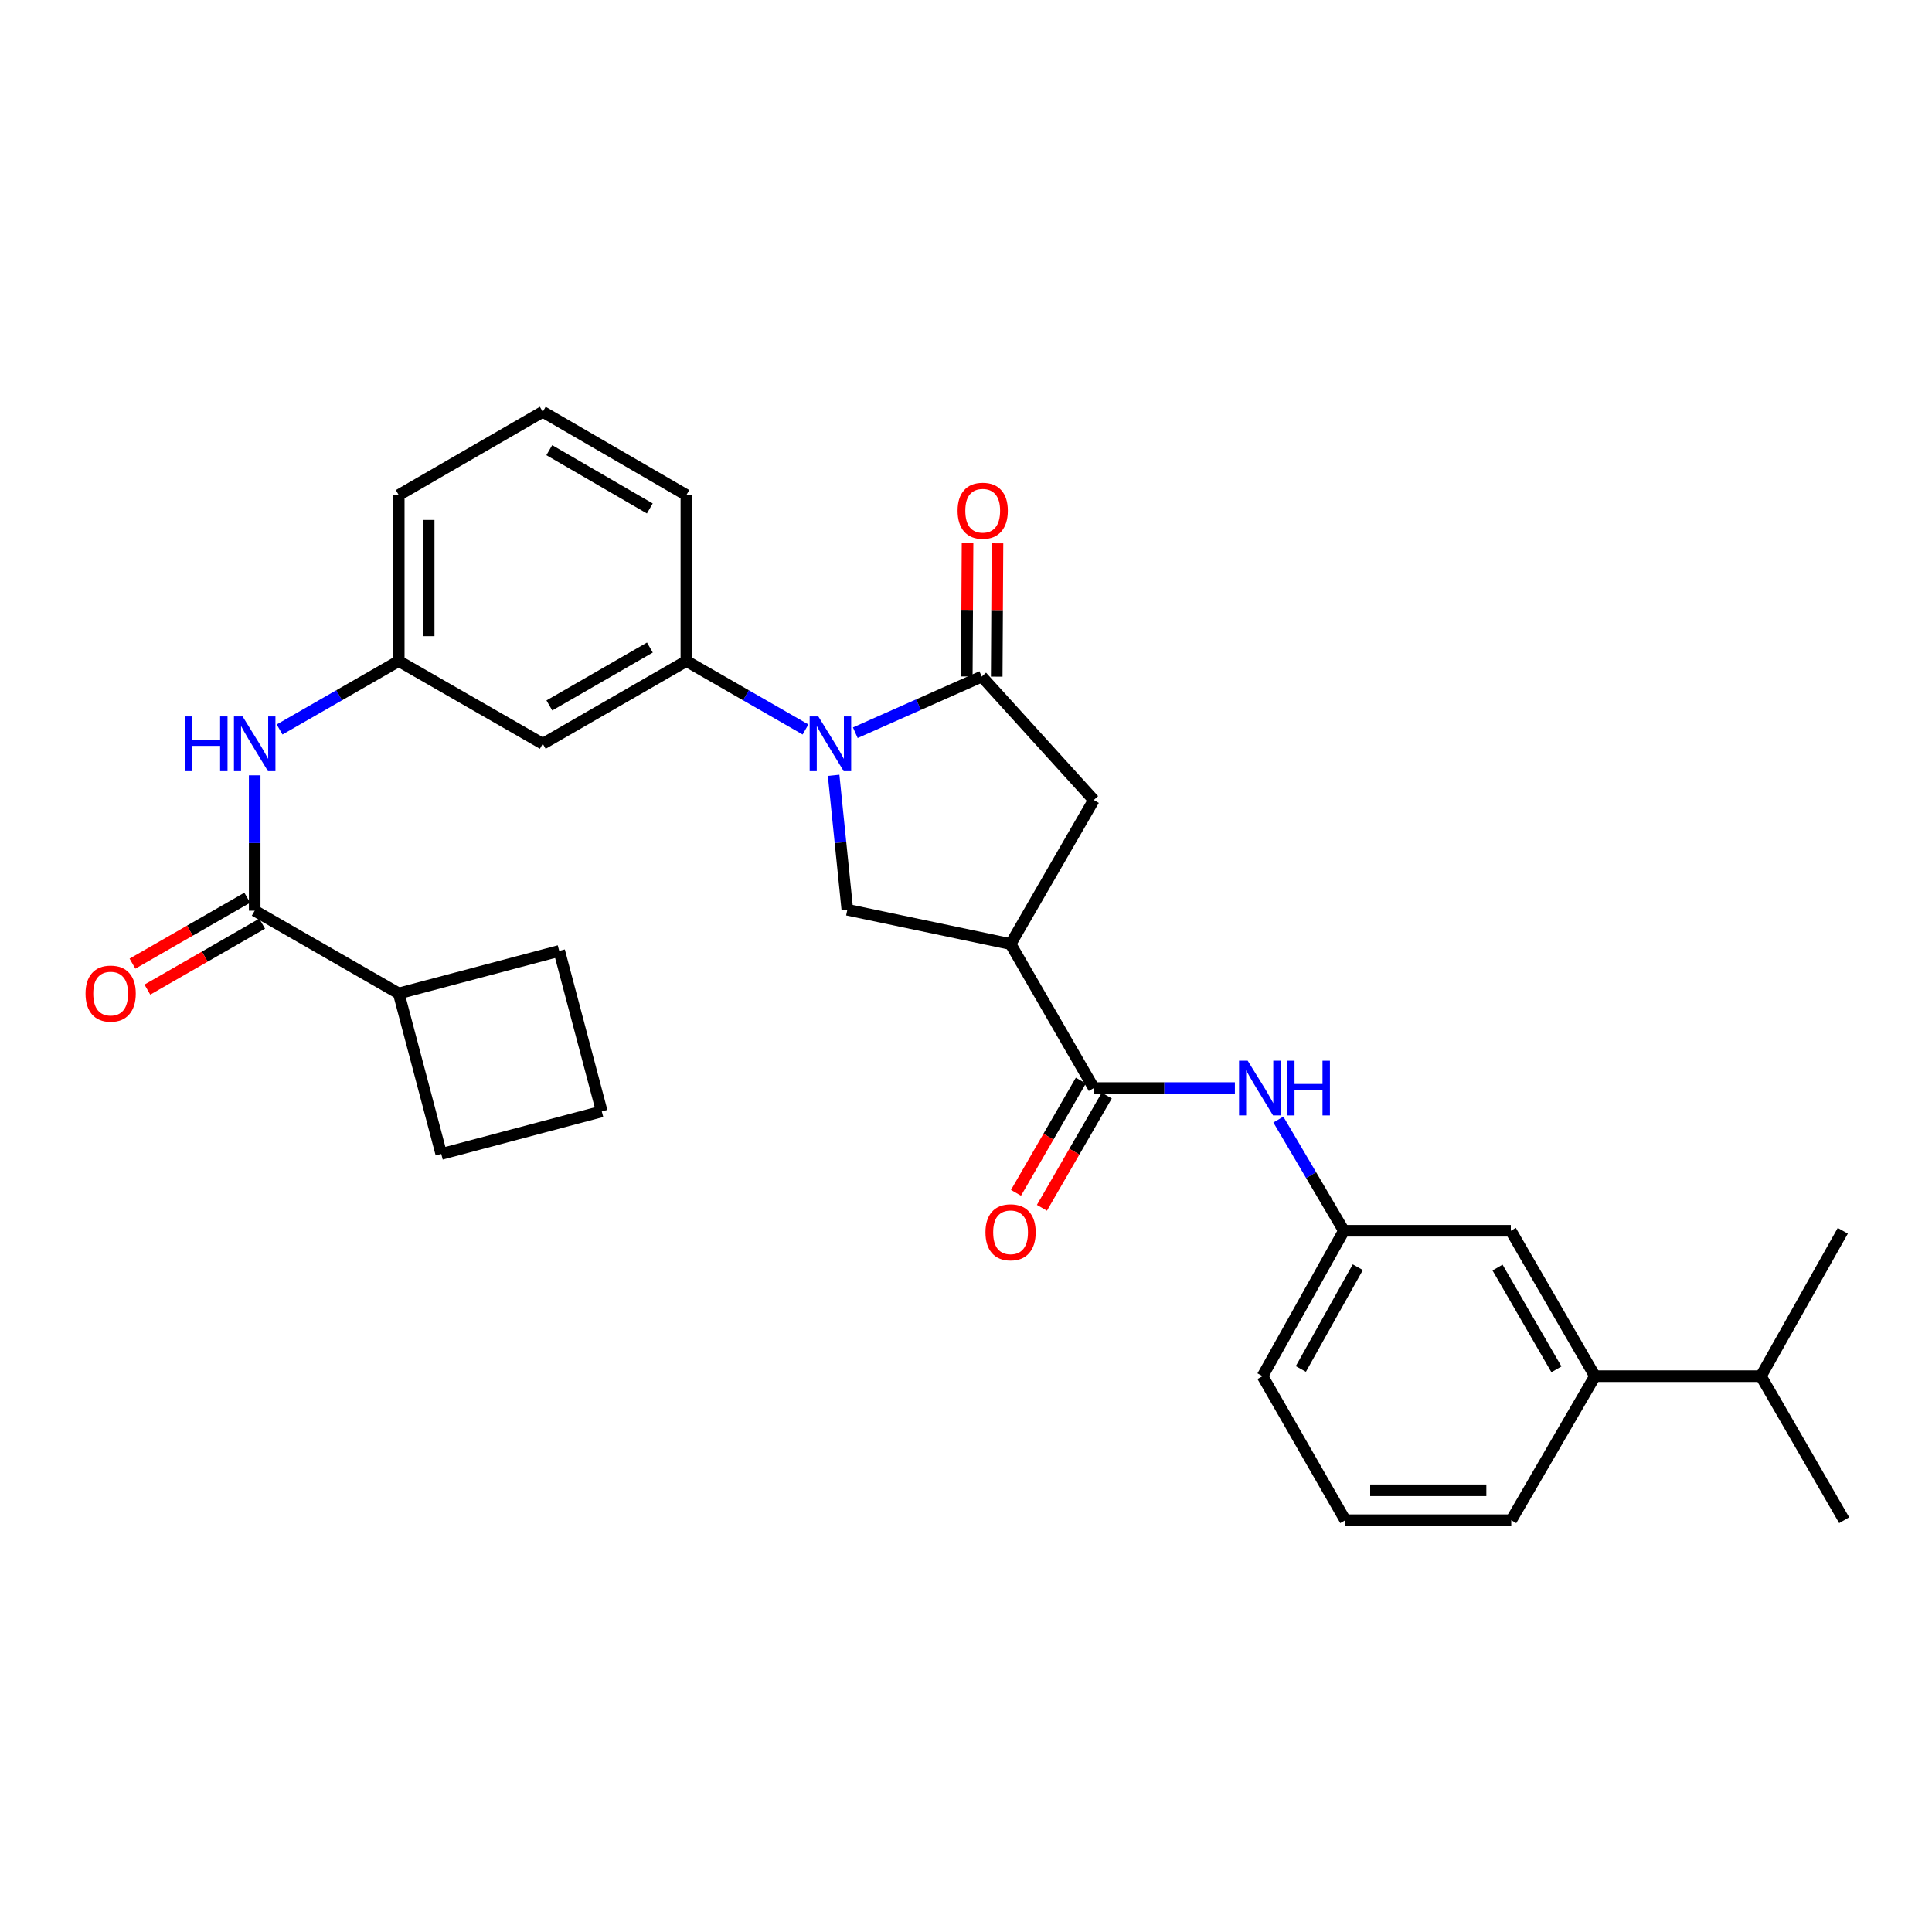 <?xml version='1.0' encoding='iso-8859-1'?>
<svg version='1.1' baseProfile='full'
              xmlns='http://www.w3.org/2000/svg'
                      xmlns:rdkit='http://www.rdkit.org/xml'
                      xmlns:xlink='http://www.w3.org/1999/xlink'
                  xml:space='preserve'
width='1000px' height='1000px' viewBox='0 0 1000 1000'>
<!-- END OF HEADER -->
<rect style='opacity:1.0;fill:#FFFFFF;stroke:none' width='1000' height='1000' x='0' y='0'> </rect>
<path class='bond-0' d='M 442.704,379.26 L 475.429,364.722' style='fill:none;fill-rule:evenodd;stroke:#0000FF;stroke-width:6px;stroke-linecap:butt;stroke-linejoin:miter;stroke-opacity:1' />
<path class='bond-0' d='M 475.429,364.722 L 508.155,350.185' style='fill:none;fill-rule:evenodd;stroke:#000000;stroke-width:6px;stroke-linecap:butt;stroke-linejoin:miter;stroke-opacity:1' />
<path class='bond-3' d='M 431.484,401.302 L 435.029,436.096' style='fill:none;fill-rule:evenodd;stroke:#0000FF;stroke-width:6px;stroke-linecap:butt;stroke-linejoin:miter;stroke-opacity:1' />
<path class='bond-3' d='M 435.029,436.096 L 438.575,470.891' style='fill:none;fill-rule:evenodd;stroke:#000000;stroke-width:6px;stroke-linecap:butt;stroke-linejoin:miter;stroke-opacity:1' />
<path class='bond-5' d='M 416.932,377.579 L 386.099,359.866' style='fill:none;fill-rule:evenodd;stroke:#0000FF;stroke-width:6px;stroke-linecap:butt;stroke-linejoin:miter;stroke-opacity:1' />
<path class='bond-5' d='M 386.099,359.866 L 355.266,342.154' style='fill:none;fill-rule:evenodd;stroke:#000000;stroke-width:6px;stroke-linecap:butt;stroke-linejoin:miter;stroke-opacity:1' />
<path class='bond-6' d='M 508.155,350.185 L 566.149,414.084' style='fill:none;fill-rule:evenodd;stroke:#000000;stroke-width:6px;stroke-linecap:butt;stroke-linejoin:miter;stroke-opacity:1' />
<path class='bond-10' d='M 515.901,350.229 L 516.098,315.725' style='fill:none;fill-rule:evenodd;stroke:#000000;stroke-width:6px;stroke-linecap:butt;stroke-linejoin:miter;stroke-opacity:1' />
<path class='bond-10' d='M 516.098,315.725 L 516.295,281.22' style='fill:none;fill-rule:evenodd;stroke:#FF0000;stroke-width:6px;stroke-linecap:butt;stroke-linejoin:miter;stroke-opacity:1' />
<path class='bond-10' d='M 500.408,350.14 L 500.605,315.636' style='fill:none;fill-rule:evenodd;stroke:#000000;stroke-width:6px;stroke-linecap:butt;stroke-linejoin:miter;stroke-opacity:1' />
<path class='bond-10' d='M 500.605,315.636 L 500.802,281.132' style='fill:none;fill-rule:evenodd;stroke:#FF0000;stroke-width:6px;stroke-linecap:butt;stroke-linejoin:miter;stroke-opacity:1' />
<path class='bond-1' d='M 523.071,488.647 L 438.575,470.891' style='fill:none;fill-rule:evenodd;stroke:#000000;stroke-width:6px;stroke-linecap:butt;stroke-linejoin:miter;stroke-opacity:1' />
<path class='bond-2' d='M 523.071,488.647 L 566.149,563.185' style='fill:none;fill-rule:evenodd;stroke:#000000;stroke-width:6px;stroke-linecap:butt;stroke-linejoin:miter;stroke-opacity:1' />
<path class='bond-30' d='M 523.071,488.647 L 566.149,414.084' style='fill:none;fill-rule:evenodd;stroke:#000000;stroke-width:6px;stroke-linecap:butt;stroke-linejoin:miter;stroke-opacity:1' />
<path class='bond-7' d='M 566.149,563.185 L 602.663,563.185' style='fill:none;fill-rule:evenodd;stroke:#000000;stroke-width:6px;stroke-linecap:butt;stroke-linejoin:miter;stroke-opacity:1' />
<path class='bond-7' d='M 602.663,563.185 L 639.178,563.185' style='fill:none;fill-rule:evenodd;stroke:#0000FF;stroke-width:6px;stroke-linecap:butt;stroke-linejoin:miter;stroke-opacity:1' />
<path class='bond-14' d='M 559.442,559.31 L 542.661,588.355' style='fill:none;fill-rule:evenodd;stroke:#000000;stroke-width:6px;stroke-linecap:butt;stroke-linejoin:miter;stroke-opacity:1' />
<path class='bond-14' d='M 542.661,588.355 L 525.88,617.4' style='fill:none;fill-rule:evenodd;stroke:#FF0000;stroke-width:6px;stroke-linecap:butt;stroke-linejoin:miter;stroke-opacity:1' />
<path class='bond-14' d='M 572.857,567.06 L 556.076,596.105' style='fill:none;fill-rule:evenodd;stroke:#000000;stroke-width:6px;stroke-linecap:butt;stroke-linejoin:miter;stroke-opacity:1' />
<path class='bond-14' d='M 556.076,596.105 L 539.295,625.151' style='fill:none;fill-rule:evenodd;stroke:#FF0000;stroke-width:6px;stroke-linecap:butt;stroke-linejoin:miter;stroke-opacity:1' />
<path class='bond-4' d='M 131.826,471.373 L 131.826,436.338' style='fill:none;fill-rule:evenodd;stroke:#000000;stroke-width:6px;stroke-linecap:butt;stroke-linejoin:miter;stroke-opacity:1' />
<path class='bond-4' d='M 131.826,436.338 L 131.826,401.303' style='fill:none;fill-rule:evenodd;stroke:#0000FF;stroke-width:6px;stroke-linecap:butt;stroke-linejoin:miter;stroke-opacity:1' />
<path class='bond-15' d='M 127.967,464.656 L 98.264,481.719' style='fill:none;fill-rule:evenodd;stroke:#000000;stroke-width:6px;stroke-linecap:butt;stroke-linejoin:miter;stroke-opacity:1' />
<path class='bond-15' d='M 98.264,481.719 L 68.562,498.782' style='fill:none;fill-rule:evenodd;stroke:#FF0000;stroke-width:6px;stroke-linecap:butt;stroke-linejoin:miter;stroke-opacity:1' />
<path class='bond-15' d='M 135.684,478.09 L 105.982,495.153' style='fill:none;fill-rule:evenodd;stroke:#000000;stroke-width:6px;stroke-linecap:butt;stroke-linejoin:miter;stroke-opacity:1' />
<path class='bond-15' d='M 105.982,495.153 L 76.279,512.216' style='fill:none;fill-rule:evenodd;stroke:#FF0000;stroke-width:6px;stroke-linecap:butt;stroke-linejoin:miter;stroke-opacity:1' />
<path class='bond-17' d='M 131.826,471.373 L 206.389,514.202' style='fill:none;fill-rule:evenodd;stroke:#000000;stroke-width:6px;stroke-linecap:butt;stroke-linejoin:miter;stroke-opacity:1' />
<path class='bond-9' d='M 355.266,342.154 L 280.935,384.983' style='fill:none;fill-rule:evenodd;stroke:#000000;stroke-width:6px;stroke-linecap:butt;stroke-linejoin:miter;stroke-opacity:1' />
<path class='bond-9' d='M 336.382,335.155 L 284.35,365.135' style='fill:none;fill-rule:evenodd;stroke:#000000;stroke-width:6px;stroke-linecap:butt;stroke-linejoin:miter;stroke-opacity:1' />
<path class='bond-19' d='M 355.266,342.154 L 355.266,256.238' style='fill:none;fill-rule:evenodd;stroke:#000000;stroke-width:6px;stroke-linecap:butt;stroke-linejoin:miter;stroke-opacity:1' />
<path class='bond-13' d='M 661.675,579.488 L 678.638,608.265' style='fill:none;fill-rule:evenodd;stroke:#0000FF;stroke-width:6px;stroke-linecap:butt;stroke-linejoin:miter;stroke-opacity:1' />
<path class='bond-13' d='M 678.638,608.265 L 695.6,637.043' style='fill:none;fill-rule:evenodd;stroke:#000000;stroke-width:6px;stroke-linecap:butt;stroke-linejoin:miter;stroke-opacity:1' />
<path class='bond-8' d='M 144.715,377.579 L 175.552,359.867' style='fill:none;fill-rule:evenodd;stroke:#0000FF;stroke-width:6px;stroke-linecap:butt;stroke-linejoin:miter;stroke-opacity:1' />
<path class='bond-8' d='M 175.552,359.867 L 206.389,342.154' style='fill:none;fill-rule:evenodd;stroke:#000000;stroke-width:6px;stroke-linecap:butt;stroke-linejoin:miter;stroke-opacity:1' />
<path class='bond-11' d='M 280.935,384.983 L 206.389,342.154' style='fill:none;fill-rule:evenodd;stroke:#000000;stroke-width:6px;stroke-linecap:butt;stroke-linejoin:miter;stroke-opacity:1' />
<path class='bond-31' d='M 206.389,342.154 L 206.389,256.238' style='fill:none;fill-rule:evenodd;stroke:#000000;stroke-width:6px;stroke-linecap:butt;stroke-linejoin:miter;stroke-opacity:1' />
<path class='bond-31' d='M 221.882,329.267 L 221.882,269.125' style='fill:none;fill-rule:evenodd;stroke:#000000;stroke-width:6px;stroke-linecap:butt;stroke-linejoin:miter;stroke-opacity:1' />
<path class='bond-12' d='M 825.551,712.303 L 781.999,637.043' style='fill:none;fill-rule:evenodd;stroke:#000000;stroke-width:6px;stroke-linecap:butt;stroke-linejoin:miter;stroke-opacity:1' />
<path class='bond-12' d='M 805.608,708.774 L 775.122,656.091' style='fill:none;fill-rule:evenodd;stroke:#000000;stroke-width:6px;stroke-linecap:butt;stroke-linejoin:miter;stroke-opacity:1' />
<path class='bond-18' d='M 825.551,712.303 L 911.458,712.303' style='fill:none;fill-rule:evenodd;stroke:#000000;stroke-width:6px;stroke-linecap:butt;stroke-linejoin:miter;stroke-opacity:1' />
<path class='bond-33' d='M 825.551,712.303 L 782.222,786.858' style='fill:none;fill-rule:evenodd;stroke:#000000;stroke-width:6px;stroke-linecap:butt;stroke-linejoin:miter;stroke-opacity:1' />
<path class='bond-16' d='M 695.6,637.043 L 781.999,637.043' style='fill:none;fill-rule:evenodd;stroke:#000000;stroke-width:6px;stroke-linecap:butt;stroke-linejoin:miter;stroke-opacity:1' />
<path class='bond-25' d='M 695.6,637.043 L 653.477,712.303' style='fill:none;fill-rule:evenodd;stroke:#000000;stroke-width:6px;stroke-linecap:butt;stroke-linejoin:miter;stroke-opacity:1' />
<path class='bond-25' d='M 702.801,655.898 L 673.315,708.581' style='fill:none;fill-rule:evenodd;stroke:#000000;stroke-width:6px;stroke-linecap:butt;stroke-linejoin:miter;stroke-opacity:1' />
<path class='bond-26' d='M 206.389,514.202 L 289.456,492.193' style='fill:none;fill-rule:evenodd;stroke:#000000;stroke-width:6px;stroke-linecap:butt;stroke-linejoin:miter;stroke-opacity:1' />
<path class='bond-27' d='M 206.389,514.202 L 228.397,597.286' style='fill:none;fill-rule:evenodd;stroke:#000000;stroke-width:6px;stroke-linecap:butt;stroke-linejoin:miter;stroke-opacity:1' />
<path class='bond-28' d='M 911.458,712.303 L 954.545,786.858' style='fill:none;fill-rule:evenodd;stroke:#000000;stroke-width:6px;stroke-linecap:butt;stroke-linejoin:miter;stroke-opacity:1' />
<path class='bond-29' d='M 911.458,712.303 L 953.831,637.043' style='fill:none;fill-rule:evenodd;stroke:#000000;stroke-width:6px;stroke-linecap:butt;stroke-linejoin:miter;stroke-opacity:1' />
<path class='bond-21' d='M 355.266,256.238 L 280.935,213.142' style='fill:none;fill-rule:evenodd;stroke:#000000;stroke-width:6px;stroke-linecap:butt;stroke-linejoin:miter;stroke-opacity:1' />
<path class='bond-21' d='M 336.346,263.177 L 284.314,233.009' style='fill:none;fill-rule:evenodd;stroke:#000000;stroke-width:6px;stroke-linecap:butt;stroke-linejoin:miter;stroke-opacity:1' />
<path class='bond-20' d='M 782.222,786.858 L 696.315,786.858' style='fill:none;fill-rule:evenodd;stroke:#000000;stroke-width:6px;stroke-linecap:butt;stroke-linejoin:miter;stroke-opacity:1' />
<path class='bond-20' d='M 769.336,771.365 L 709.201,771.365' style='fill:none;fill-rule:evenodd;stroke:#000000;stroke-width:6px;stroke-linecap:butt;stroke-linejoin:miter;stroke-opacity:1' />
<path class='bond-24' d='M 280.935,213.142 L 206.389,256.238' style='fill:none;fill-rule:evenodd;stroke:#000000;stroke-width:6px;stroke-linecap:butt;stroke-linejoin:miter;stroke-opacity:1' />
<path class='bond-22' d='M 696.315,786.858 L 653.477,712.303' style='fill:none;fill-rule:evenodd;stroke:#000000;stroke-width:6px;stroke-linecap:butt;stroke-linejoin:miter;stroke-opacity:1' />
<path class='bond-23' d='M 311.482,575.261 L 228.397,597.286' style='fill:none;fill-rule:evenodd;stroke:#000000;stroke-width:6px;stroke-linecap:butt;stroke-linejoin:miter;stroke-opacity:1' />
<path class='bond-32' d='M 311.482,575.261 L 289.456,492.193' style='fill:none;fill-rule:evenodd;stroke:#000000;stroke-width:6px;stroke-linecap:butt;stroke-linejoin:miter;stroke-opacity:1' />
<path  class='atom-0' d='M 423.561 370.823
L 432.841 385.823
Q 433.761 387.303, 435.241 389.983
Q 436.721 392.663, 436.801 392.823
L 436.801 370.823
L 440.561 370.823
L 440.561 399.143
L 436.681 399.143
L 426.721 382.743
Q 425.561 380.823, 424.321 378.623
Q 423.121 376.423, 422.761 375.743
L 422.761 399.143
L 419.081 399.143
L 419.081 370.823
L 423.561 370.823
' fill='#0000FF'/>
<path  class='atom-8' d='M 645.806 549.025
L 655.086 564.025
Q 656.006 565.505, 657.486 568.185
Q 658.966 570.865, 659.046 571.025
L 659.046 549.025
L 662.806 549.025
L 662.806 577.345
L 658.926 577.345
L 648.966 560.945
Q 647.806 559.025, 646.566 556.825
Q 645.366 554.625, 645.006 553.945
L 645.006 577.345
L 641.326 577.345
L 641.326 549.025
L 645.806 549.025
' fill='#0000FF'/>
<path  class='atom-8' d='M 666.206 549.025
L 670.046 549.025
L 670.046 561.065
L 684.526 561.065
L 684.526 549.025
L 688.366 549.025
L 688.366 577.345
L 684.526 577.345
L 684.526 564.265
L 670.046 564.265
L 670.046 577.345
L 666.206 577.345
L 666.206 549.025
' fill='#0000FF'/>
<path  class='atom-9' d='M 95.606 370.823
L 99.446 370.823
L 99.446 382.863
L 113.926 382.863
L 113.926 370.823
L 117.766 370.823
L 117.766 399.143
L 113.926 399.143
L 113.926 386.063
L 99.446 386.063
L 99.446 399.143
L 95.606 399.143
L 95.606 370.823
' fill='#0000FF'/>
<path  class='atom-9' d='M 125.566 370.823
L 134.846 385.823
Q 135.766 387.303, 137.246 389.983
Q 138.726 392.663, 138.806 392.823
L 138.806 370.823
L 142.566 370.823
L 142.566 399.143
L 138.686 399.143
L 128.726 382.743
Q 127.566 380.823, 126.326 378.623
Q 125.126 376.423, 124.766 375.743
L 124.766 399.143
L 121.086 399.143
L 121.086 370.823
L 125.566 370.823
' fill='#0000FF'/>
<path  class='atom-11' d='M 495.645 264.348
Q 495.645 257.548, 499.005 253.748
Q 502.365 249.948, 508.645 249.948
Q 514.925 249.948, 518.285 253.748
Q 521.645 257.548, 521.645 264.348
Q 521.645 271.228, 518.245 275.148
Q 514.845 279.028, 508.645 279.028
Q 502.405 279.028, 499.005 275.148
Q 495.645 271.268, 495.645 264.348
M 508.645 275.828
Q 512.965 275.828, 515.285 272.948
Q 517.645 270.028, 517.645 264.348
Q 517.645 258.788, 515.285 255.988
Q 512.965 253.148, 508.645 253.148
Q 504.325 253.148, 501.965 255.948
Q 499.645 258.748, 499.645 264.348
Q 499.645 270.068, 501.965 272.948
Q 504.325 275.828, 508.645 275.828
' fill='#FF0000'/>
<path  class='atom-15' d='M 510.071 637.828
Q 510.071 631.028, 513.431 627.228
Q 516.791 623.428, 523.071 623.428
Q 529.351 623.428, 532.711 627.228
Q 536.071 631.028, 536.071 637.828
Q 536.071 644.708, 532.671 648.628
Q 529.271 652.508, 523.071 652.508
Q 516.831 652.508, 513.431 648.628
Q 510.071 644.748, 510.071 637.828
M 523.071 649.308
Q 527.391 649.308, 529.711 646.428
Q 532.071 643.508, 532.071 637.828
Q 532.071 632.268, 529.711 629.468
Q 527.391 626.628, 523.071 626.628
Q 518.751 626.628, 516.391 629.428
Q 514.071 632.228, 514.071 637.828
Q 514.071 643.548, 516.391 646.428
Q 518.751 649.308, 523.071 649.308
' fill='#FF0000'/>
<path  class='atom-16' d='M 44.271 514.282
Q 44.271 507.482, 47.631 503.682
Q 50.991 499.882, 57.271 499.882
Q 63.551 499.882, 66.911 503.682
Q 70.271 507.482, 70.271 514.282
Q 70.271 521.162, 66.871 525.082
Q 63.471 528.962, 57.271 528.962
Q 51.031 528.962, 47.631 525.082
Q 44.271 521.202, 44.271 514.282
M 57.271 525.762
Q 61.591 525.762, 63.911 522.882
Q 66.271 519.962, 66.271 514.282
Q 66.271 508.722, 63.911 505.922
Q 61.591 503.082, 57.271 503.082
Q 52.951 503.082, 50.591 505.882
Q 48.271 508.682, 48.271 514.282
Q 48.271 520.002, 50.591 522.882
Q 52.951 525.762, 57.271 525.762
' fill='#FF0000'/>
</svg>
